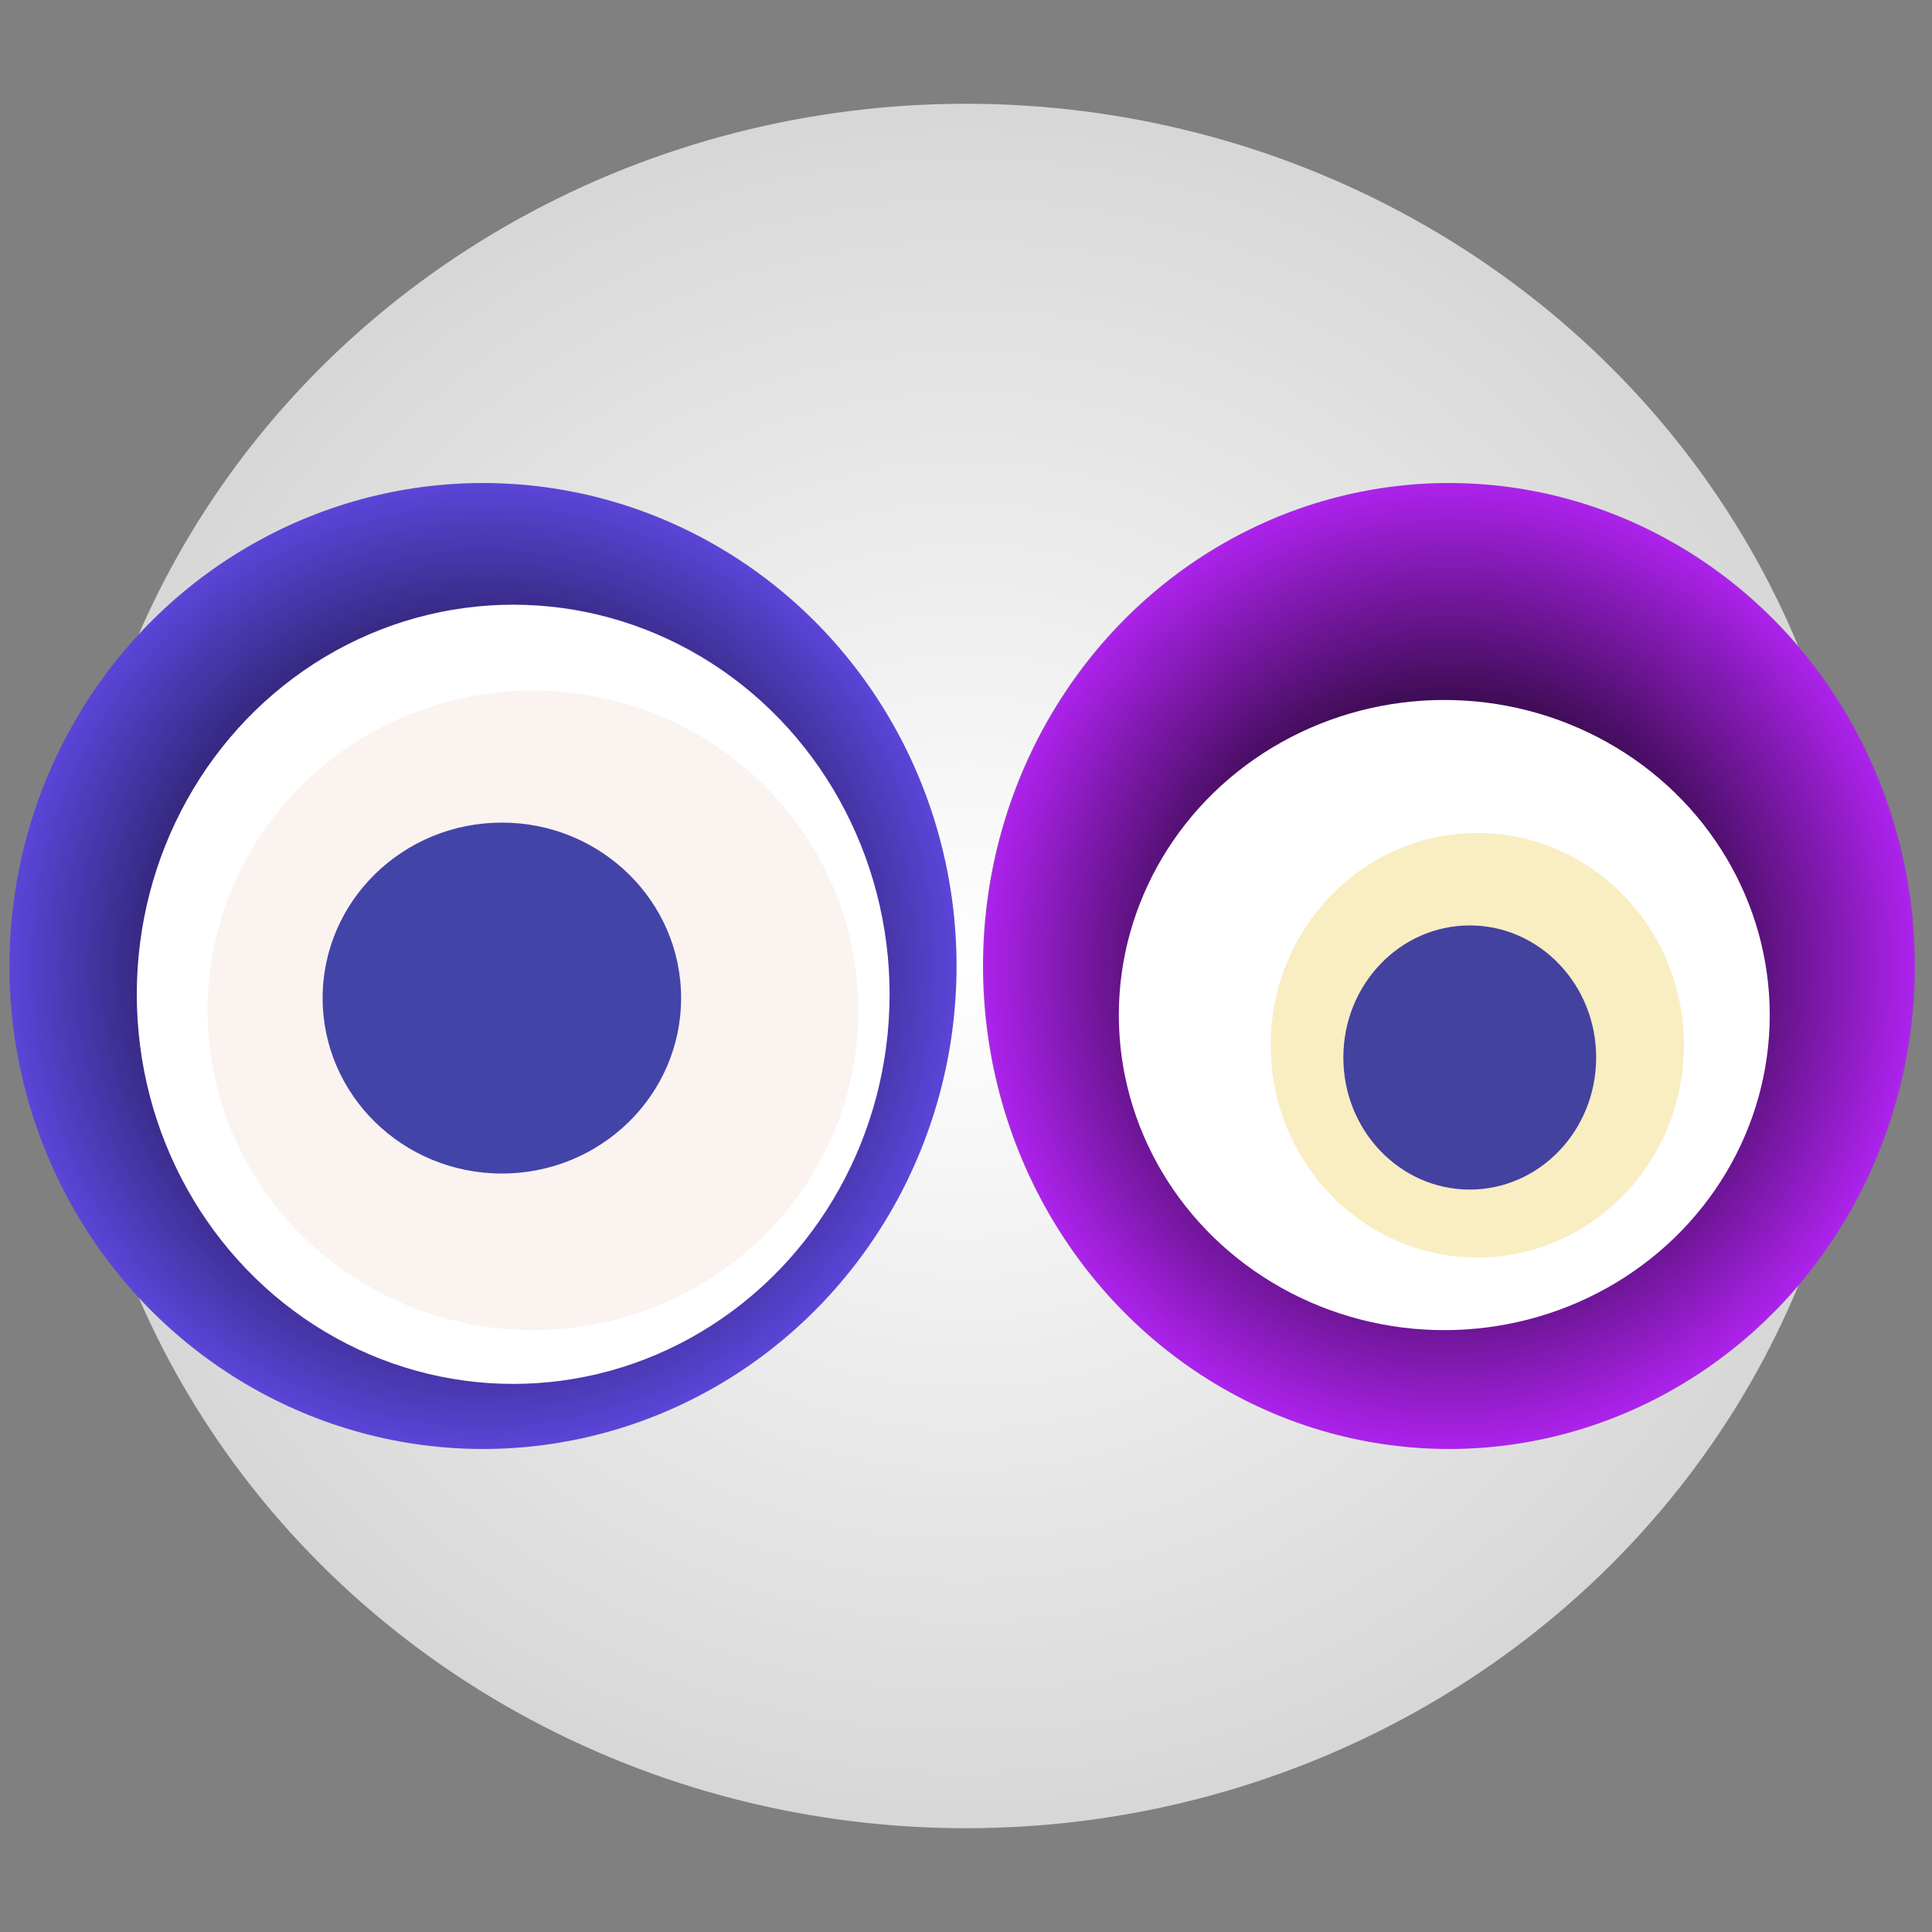 <svg width="1024" height="1024" xmlns="http://www.w3.org/2000/svg"><rect width="100%" height="100%" fill="#808080" stroke="none"/><g><title>0x52ab58c10e9187a79da50f892ea4801aad58cb00</title><g><animateTransform attributeName="transform" begin="0s" dur="20s" type="translate" values="0,0; 12,0; 0,0; -12,0; 0,0" repeatCount="indefinite"/><defs><radialGradient id="e_0_g"><stop offset="0%" stop-color="#FFF"/><stop offset="99%" stop-color="rgb(215,215,215)"/><stop offset="100%" stop-color="#7d7d7d"/></radialGradient></defs><ellipse ry="457" rx="475" cy="512" cx="512" fill="url(#e_0_g)"/></g><g transform="scale(0.5), translate(0,512)"><animateTransform additive="sum" attributeName="transform" begin="0s" dur="17s" type="translate" values="0,0; 0,50; 0,0; 0,-50; 0,0" repeatCount="indefinite"/><g><ellipse ry="512" rx="502" cy="512" cx="512" fill="url(#e_1_g1)"/><ellipse ry="413" rx="399" cy="542" cx="544" fill="#FFF"/><ellipse ry="339" rx="345" cy="559" cx="565" fill="rgba(215,136,101,0.1)"/><ellipse ry="186" rx="190" cy="546" cx="532" fill="rgba(22, 24, 150, 0.8)"/><animateTransform attributeName="transform" begin="0s" dur="17s" type="rotate" from="360 512 512" to="0 512 512" repeatCount="indefinite"/><defs><radialGradient id="e_1_g1"><stop offset="30%" stop-color="#000"/><stop offset="99%" stop-color="rgb(90,69,215)"/><stop offset="100%" stop-color="rgba(125,125,125,1)"/></radialGradient></defs></g></g><g transform="scale(0.5), translate(1024,512)"><animateTransform additive="sum" attributeName="transform" begin="0s" dur="12s" type="translate" values="0,0; 0,-50; 0,0; 0,50; 0,0" repeatCount="indefinite"/><g><ellipse ry="512" rx="494" cy="512" cx="512" fill="url(#e_1_g2)"/><ellipse ry="334" rx="345" cy="564" cx="507" fill="#FFF"/><ellipse ry="225" rx="219" cy="596" cx="542" fill="rgba(235,195,50,0.3)"/><ellipse ry="140" rx="134" cy="609" cx="534" fill="rgba(22, 24, 150, 0.8)"/><animateTransform attributeName="transform" begin="0s" dur="12s" type="rotate" from="0 512 512" to="360 512 512" repeatCount="indefinite"/><defs><radialGradient id="e_1_g2"><stop offset="30%" stop-color="#000"/><stop offset="99%" stop-color="rgb(172,34,235)"/><stop offset="100%" stop-color="rgba(125,125,125,1)"/></radialGradient></defs></g></g></g></svg>